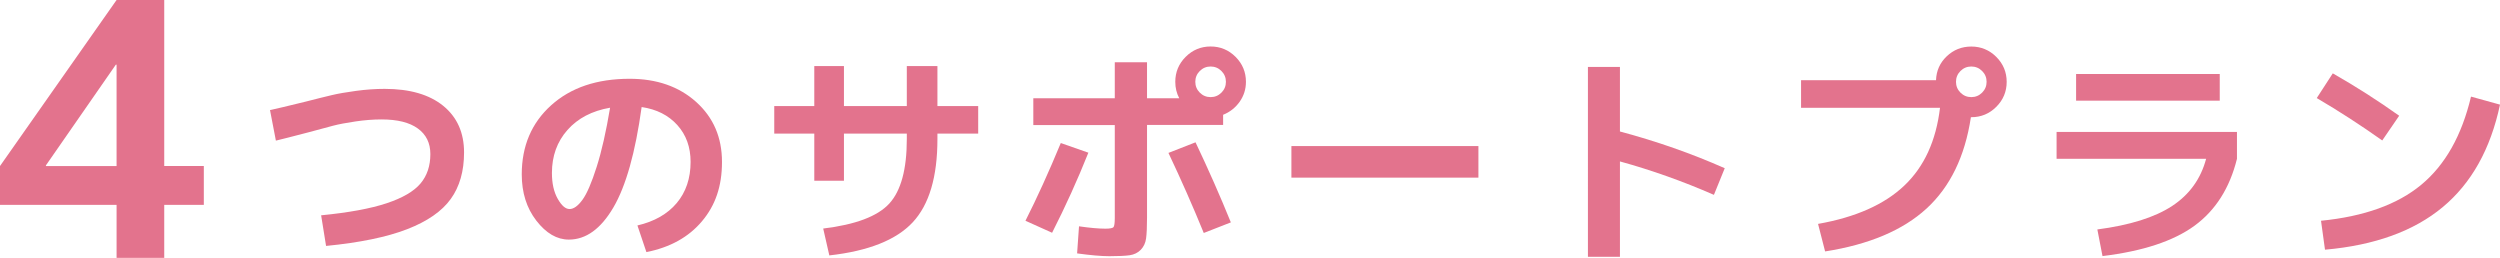 <?xml version="1.0" encoding="UTF-8"?>
<svg id="_デザイン" data-name="デザイン" xmlns="http://www.w3.org/2000/svg" width="445.85" height="45.99" viewBox="0 0 445.85 45.99">
  <defs>
    <style>
      .cls-1 {
        fill: #e3738d;
        stroke-width: 0px;
      }
    </style>
  </defs>
  <path class="cls-1" d="M29.29,29.61h7.06v6.93h-7.06v9.45h-8.5v-9.45H0v-6.93L20.79,0h8.5v29.61ZM20.79,29.61V11.53h-.13l-12.47,17.96v.13h12.6Z"/>
  <path class="cls-1" d="M48.15,19.63c.84-.17,2.97-.67,6.38-1.51,1.96-.5,3.5-.89,4.62-1.15,1.12-.27,2.56-.52,4.33-.76,1.76-.24,3.47-.36,5.12-.36,4.48,0,7.96,1.01,10.44,3.02,2.48,2.02,3.72,4.79,3.72,8.32,0,3.33-.79,6.1-2.37,8.29-1.58,2.2-4.18,4-7.79,5.4-3.61,1.4-8.43,2.39-14.45,2.98l-.88-5.46c4.9-.48,8.78-1.19,11.65-2.14,2.87-.95,4.89-2.13,6.07-3.53,1.18-1.4,1.76-3.15,1.76-5.25,0-1.96-.74-3.48-2.23-4.56-1.48-1.08-3.64-1.62-6.47-1.62-1.48,0-3.04.12-4.66.36-1.62.24-2.96.49-3.99.76-1.04.27-2.46.65-4.28,1.15-3,.78-4.97,1.29-5.92,1.51l-1.05-5.46Z"/>
  <path class="cls-1" d="M113.67,40.21c3.02-.7,5.36-2.03,7.01-3.99,1.65-1.96,2.48-4.41,2.48-7.35,0-2.63-.79-4.82-2.37-6.57-1.58-1.75-3.7-2.82-6.36-3.21-1.12,8.12-2.8,14.09-5.04,17.91-2.24,3.82-4.89,5.73-7.94,5.73-2.13,0-4.06-1.13-5.8-3.38-1.74-2.25-2.6-5-2.6-8.25,0-5.07,1.75-9.18,5.25-12.33,3.5-3.15,8.16-4.72,13.99-4.72,4.84,0,8.8,1.38,11.87,4.14,3.07,2.76,4.6,6.32,4.6,10.69s-1.19,7.76-3.57,10.58c-2.38,2.83-5.68,4.66-9.91,5.5l-1.6-4.75ZM108.8,19.21c-3.22.56-5.75,1.88-7.6,3.97-1.85,2.09-2.77,4.64-2.77,7.67,0,1.85.34,3.38,1.03,4.6.69,1.22,1.39,1.83,2.12,1.83s1.49-.55,2.29-1.64c.8-1.09,1.64-3.05,2.54-5.88.9-2.83,1.69-6.34,2.39-10.54Z"/>
  <path class="cls-1" d="M138.08,18.92h7.14v-7.14h5.29v7.14h11.21v-7.14h5.46v7.14h7.27v4.91h-7.27v.97c0,6.75-1.47,11.7-4.41,14.85-2.94,3.15-7.9,5.12-14.87,5.9l-1.09-4.79c5.77-.7,9.69-2.18,11.78-4.45,2.08-2.27,3.13-6.1,3.13-11.51v-.97h-11.21v8.4h-5.29v-8.4h-7.14v-4.91Z"/>
  <path class="cls-1" d="M189.19,25.51l4.91,1.72c-1.93,4.84-4.09,9.6-6.47,14.28l-4.75-2.14c2.07-4.09,4.17-8.71,6.3-13.86ZM184.28,17.53h14.53v-6.43h5.75v6.43h5.75c-.48-.9-.71-1.88-.71-2.94,0-1.74.62-3.22,1.85-4.45,1.23-1.23,2.72-1.85,4.45-1.85s3.22.62,4.45,1.85c1.23,1.23,1.85,2.72,1.85,4.45,0,1.32-.38,2.51-1.13,3.57-.76,1.06-1.74,1.83-2.94,2.31v1.81h-13.57v16.55c0,1.65-.06,2.88-.17,3.7-.11.81-.43,1.48-.95,2.02-.52.53-1.18.85-1.97.97-.8.11-2.01.17-3.63.17-1.43,0-3.35-.17-5.75-.5l.34-4.83c1.93.28,3.5.42,4.7.42.81,0,1.29-.09,1.45-.27.15-.18.23-.74.23-1.66v-16.55h-14.53v-4.75ZM208.38,27.27l4.83-1.89c2.3,4.84,4.4,9.6,6.3,14.28l-4.83,1.89c-1.93-4.73-4.03-9.49-6.3-14.28ZM217.83,16.52c.53-.53.8-1.18.8-1.93s-.27-1.4-.8-1.93c-.53-.53-1.18-.8-1.93-.8s-1.4.27-1.93.8c-.53.53-.8,1.18-.8,1.93s.27,1.4.8,1.93c.53.53,1.18.8,1.93.8s1.4-.27,1.93-.8Z"/>
  <path class="cls-1" d="M230.31,31.68v-5.63h33.35v5.63h-33.35Z"/>
  <path class="cls-1" d="M283.19,11.94h5.71v11.51c6.52,1.74,12.75,3.92,18.69,6.55l-1.93,4.75c-5.52-2.41-11.1-4.4-16.76-5.96v17.01h-5.71V11.94Z"/>
  <path class="cls-1" d="M321.2,19.21v-4.91h24.07c.06-1.68.69-3.1,1.91-4.26,1.22-1.16,2.68-1.74,4.39-1.74s3.22.62,4.45,1.85c1.23,1.23,1.85,2.72,1.85,4.45s-.62,3.22-1.85,4.45c-1.23,1.23-2.72,1.85-4.45,1.85h-.08c-1.06,7-3.7,12.43-7.92,16.3-4.21,3.86-10.24,6.41-18.08,7.64l-1.26-4.91c6.69-1.18,11.82-3.45,15.37-6.82,3.56-3.37,5.68-8,6.38-13.88h-24.78ZM353.49,16.52c.53-.53.8-1.18.8-1.93s-.27-1.4-.8-1.93c-.53-.53-1.18-.8-1.93-.8s-1.4.27-1.93.8c-.53.53-.8,1.18-.8,1.93s.27,1.4.8,1.93c.53.53,1.18.8,1.93.8s1.4-.27,1.93-.8Z"/>
  <path class="cls-1" d="M366.77,28.32v-4.79h32.17v4.79c-1.29,5.21-3.81,9.18-7.56,11.93-3.75,2.74-9.23,4.55-16.42,5.42l-.92-4.75c5.8-.76,10.24-2.15,13.33-4.18,3.09-2.03,5.12-4.84,6.07-8.42h-26.67ZM370.25,17.95v-4.75h25.62v4.75h-25.62Z"/>
  <path class="cls-1" d="M413.17,17.49l2.86-4.41c4.12,2.35,8.06,4.87,11.84,7.56l-3.02,4.41c-3.86-2.74-7.76-5.26-11.68-7.56ZM413.93,39.37c7.67-.76,13.64-2.9,17.89-6.43,4.26-3.53,7.21-8.76,8.86-15.71l5.17,1.43c-1.68,7.92-5.09,14.02-10.23,18.29-5.14,4.27-12.13,6.8-20.98,7.58l-.71-5.17Z"/>
</svg>